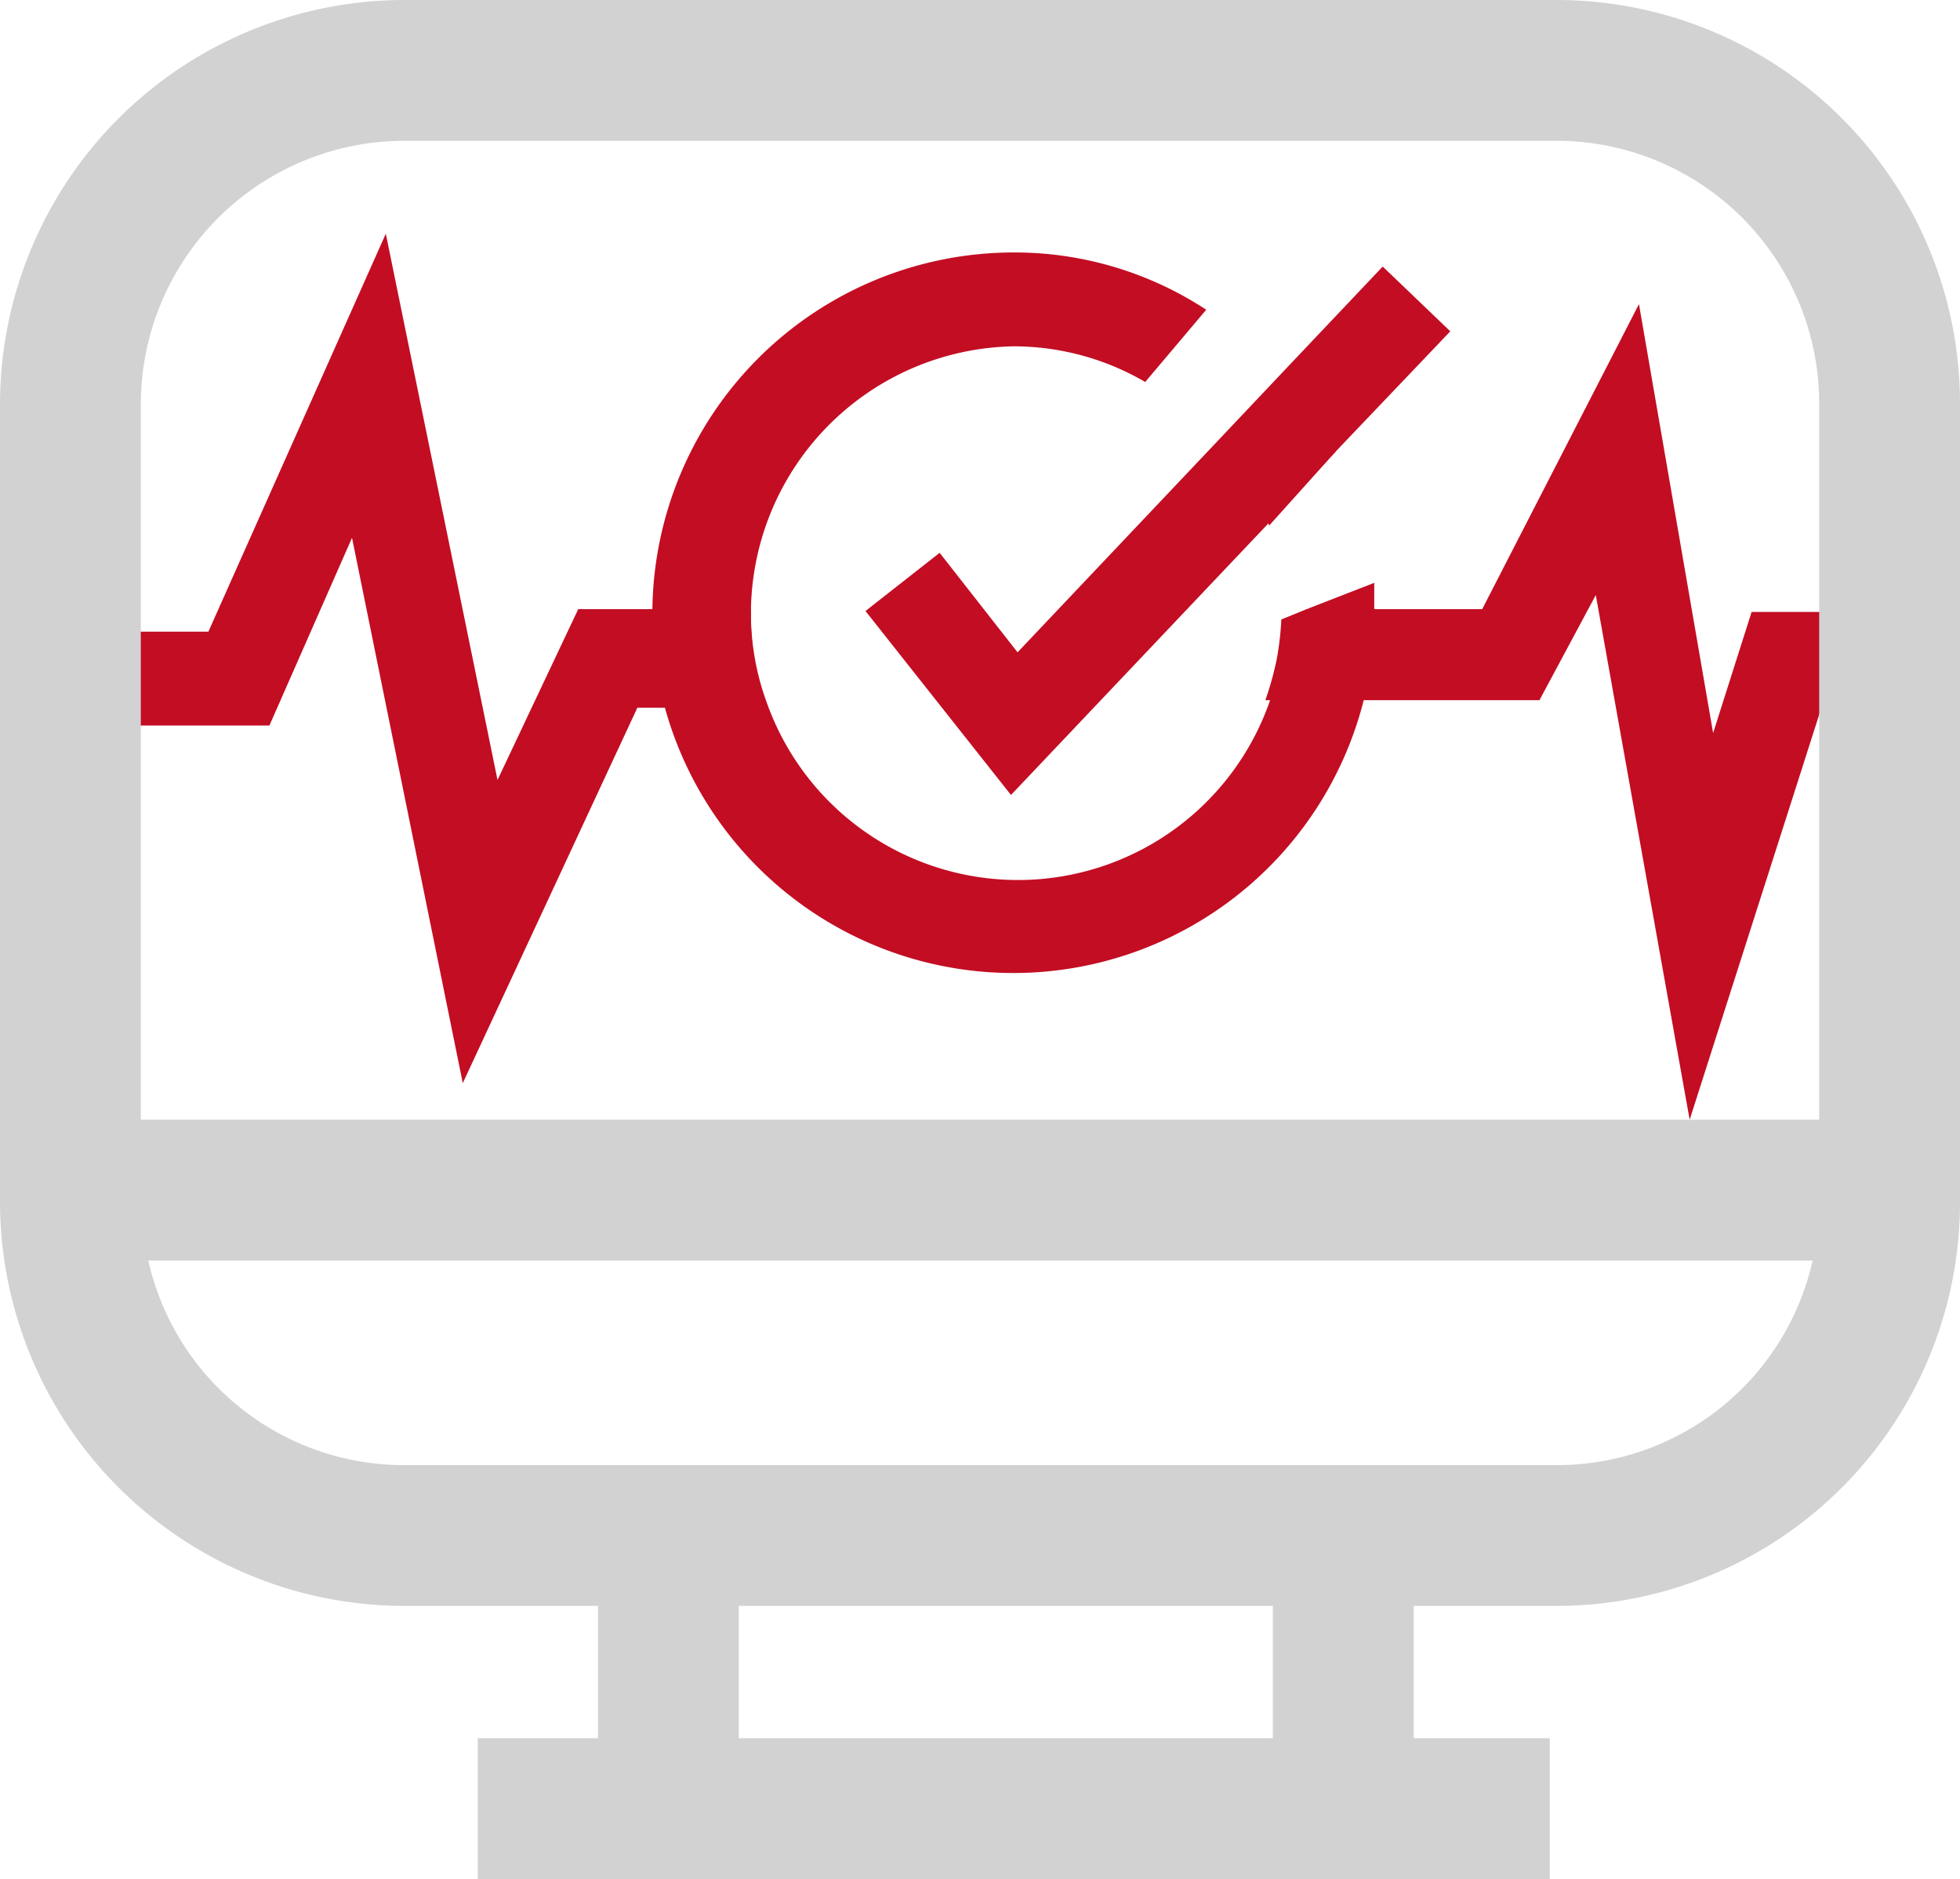 <svg xmlns="http://www.w3.org/2000/svg" viewBox="0 0 20.88 20.02"><defs><style>.cls-1{fill:#c30d23;}.cls-2{fill:none;}.cls-3{fill:#d2d2d3;}</style></defs><title>资源 143</title><g id="图层_2" data-name="图层 2"><g id="图层_1-2" data-name="图层 1"><path class="cls-1" d="M8,6.54a2.75,2.75,0,0,0,.17,1H6.79l-1.86,4L3.75,5.73l-.88,2H.75v-1H2.22L4.11,2.49,5.3,8.31l.86-1.82H8Z"/><path class="cls-1" d="M13.65,6.6v0a3.15,3.15,0,0,1-.05.43,3.45,3.45,0,0,1-.12.43H16.4L17,6.34l1,5.59v0l1.41-4.41v0h.74v-1H18.66l-.41,1.29-.79-4.57L15.79,6.49H13.92Z"/><polygon class="cls-1" points="15.45 3.53 14.23 4.81 13.49 5.6 10.77 8.47 9.22 6.51 10.01 5.89 10.84 6.95 12.97 4.7 13.66 3.97 14.73 2.84 15.45 3.53"/><path class="cls-1" d="M14.23,4.81A3.46,3.46,0,0,0,13.66,4L13,4.7a2.79,2.79,0,0,1,.52.9Zm-.31,1.68.72-.28c0,.09,0,.19,0,.28v0a3.69,3.69,0,0,1-.12,1,3.85,3.85,0,0,1-7.45,0,3.69,3.69,0,0,1-.12-1v0a3.85,3.85,0,0,1,3.84-3.8,3.72,3.72,0,0,1,2.06.61l-.65.77a2.78,2.78,0,0,0-1.41-.38A2.85,2.85,0,0,0,8,6.49v0a2.75,2.75,0,0,0,.17,1,2.84,2.84,0,0,0,5.35,0,3.45,3.45,0,0,0,.12-.43,3.15,3.15,0,0,0,.05-.43v0Z"/><line class="cls-2" x1="12.86" y1="3.3" x2="12.21" y2="4.07"/><polyline class="cls-2" points="14.64 6.21 13.92 6.49 13.65 6.6"/><path class="cls-3" d="M16.59,0H4.3A4.31,4.31,0,0,0,0,4.3v8.51a4.31,4.31,0,0,0,4.3,4.3H16.59a4.3,4.3,0,0,0,4.29-4.3V4.3A4.3,4.3,0,0,0,16.59,0Zm0,15.61H4.3a2.79,2.79,0,0,1-2.72-2.18,2.15,2.15,0,0,1-.08-.62V4.3A2.81,2.81,0,0,1,4.3,1.5H16.59a2.8,2.8,0,0,1,2.79,2.8v8.51a2.56,2.56,0,0,1-.07.62A2.79,2.79,0,0,1,16.59,15.61Z"/><rect class="cls-3" x="0.75" y="11.93" width="19.38" height="1.5"/><rect class="cls-3" x="6.37" y="16.36" width="1.5" height="2.91"/><rect class="cls-3" x="13.56" y="16.36" width="1.5" height="2.91"/><rect class="cls-3" x="5.09" y="18.52" width="11.42" height="1.5"/></g></g></svg>
